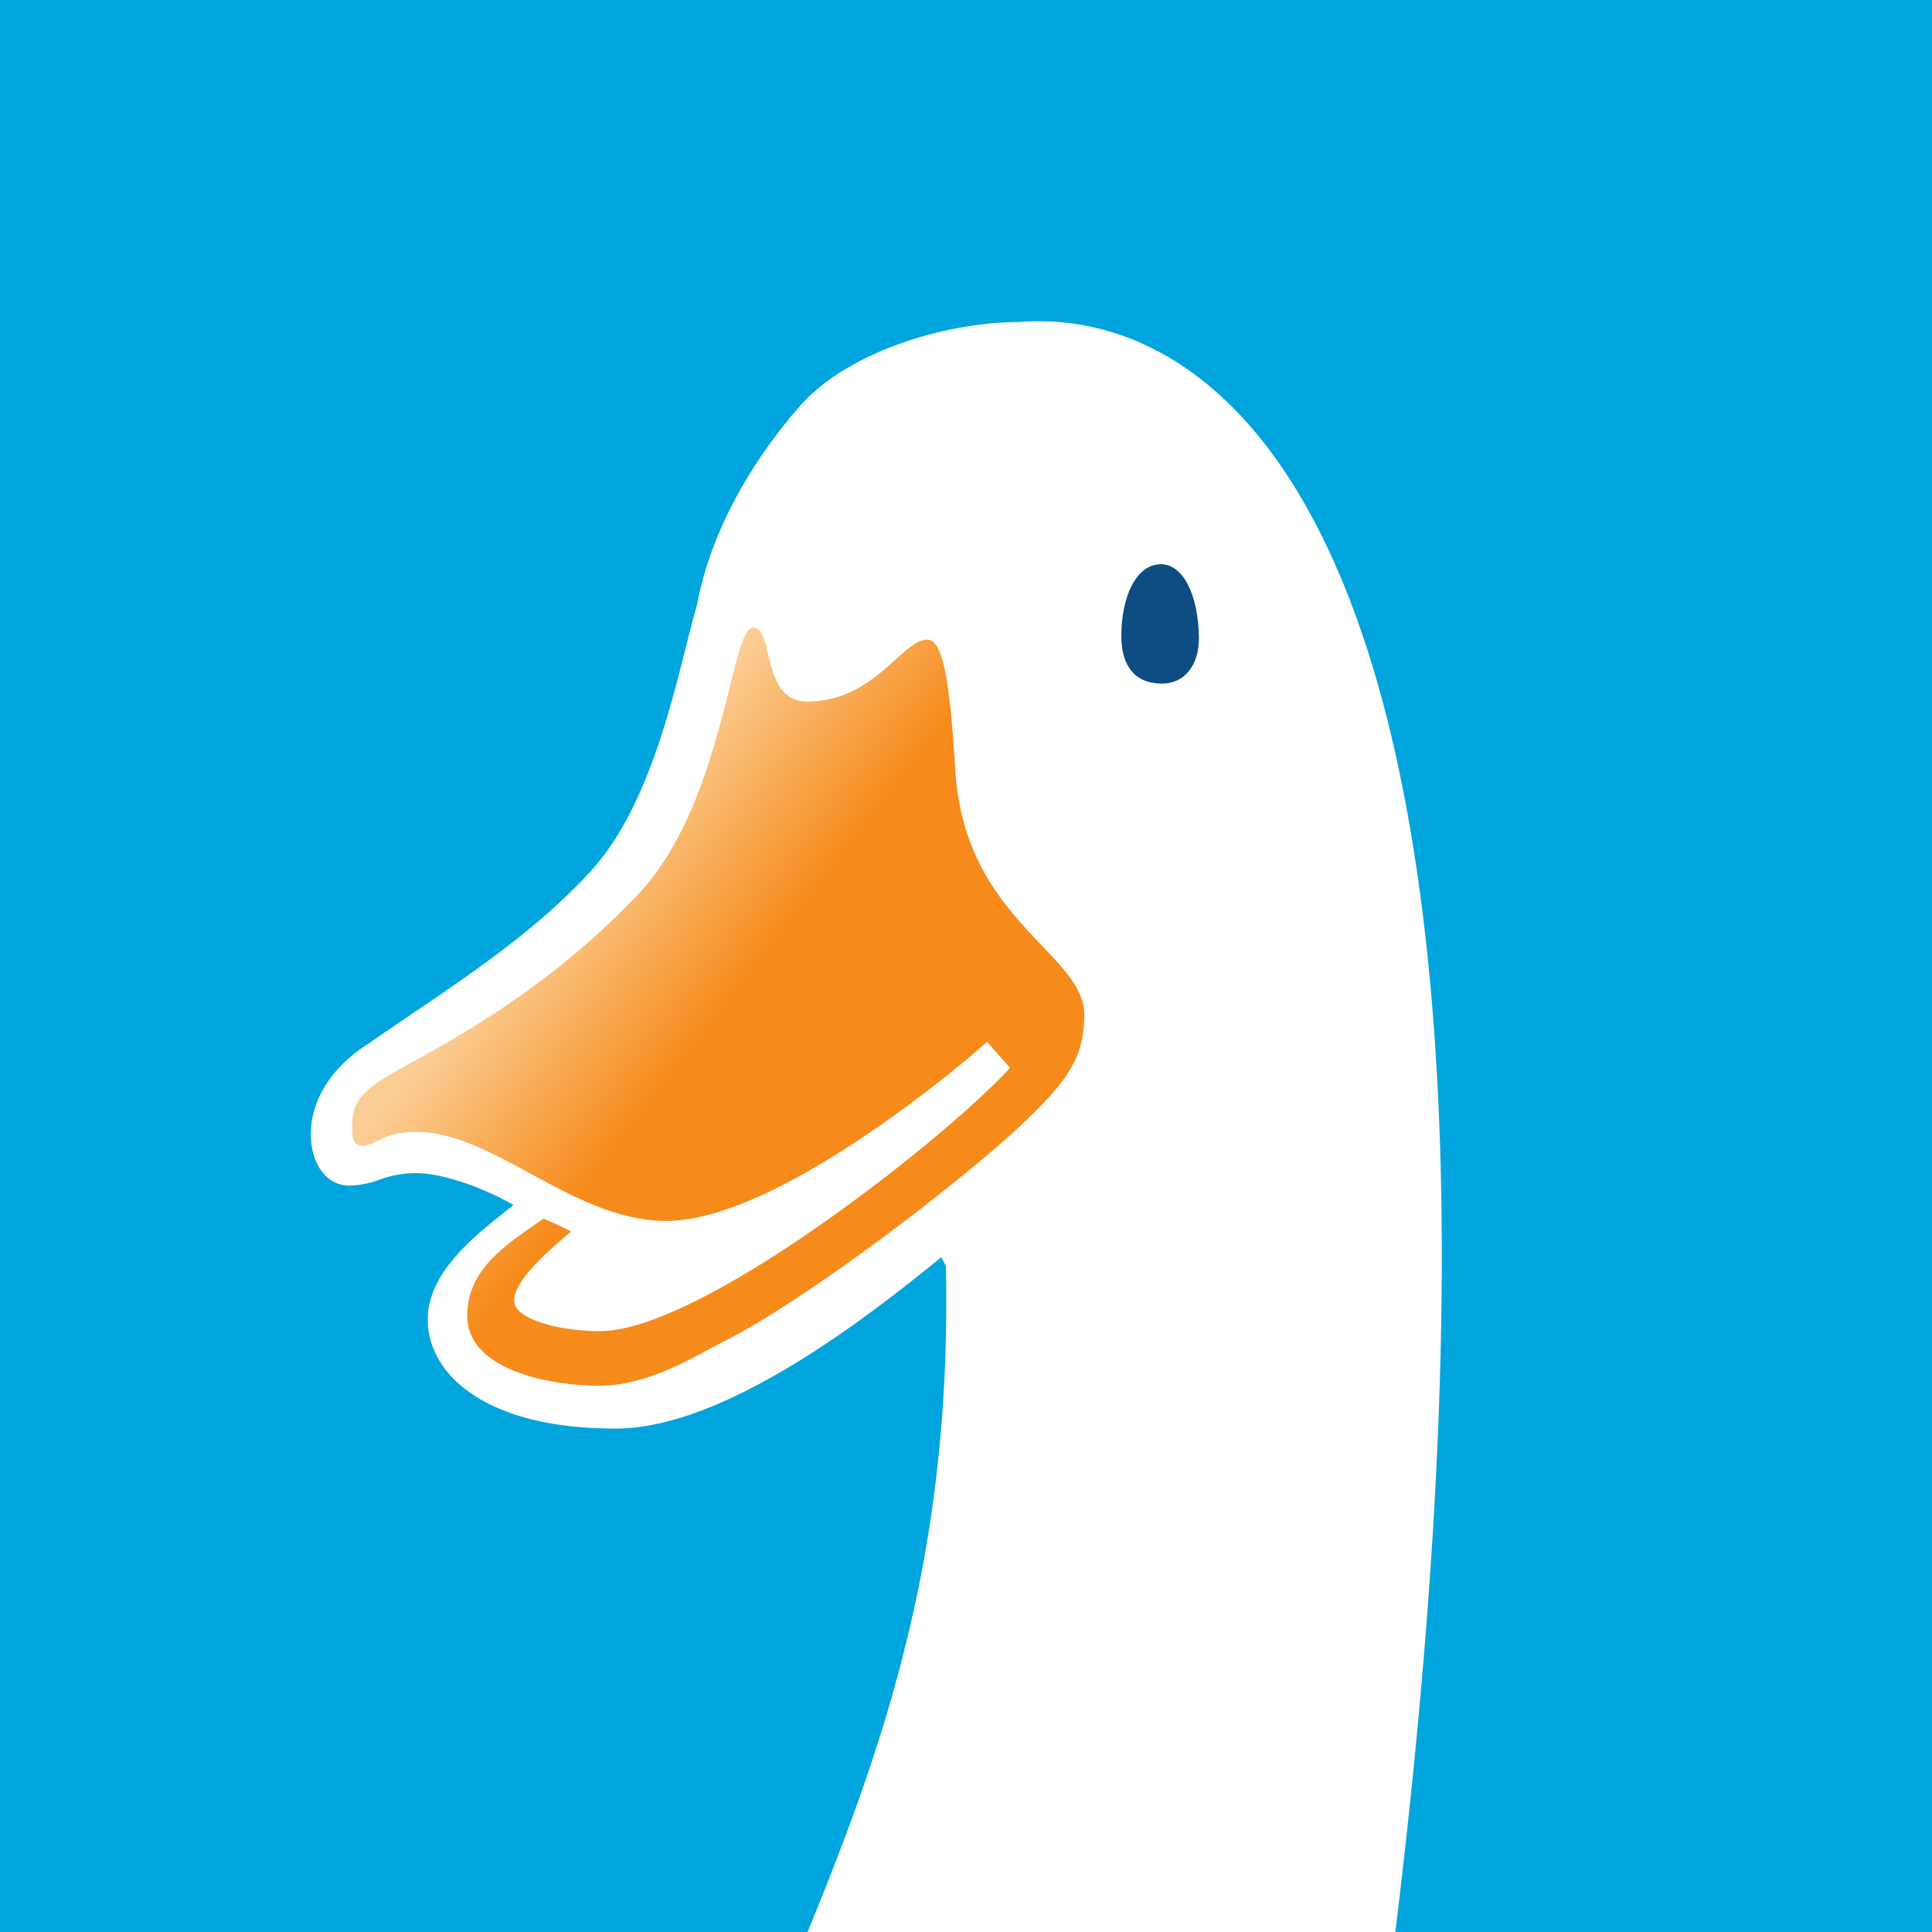 <svg xmlns="http://www.w3.org/2000/svg" viewBox="0 0 18 18">
  <rect x="0" y="0" width="18" height="18" fill="#333333" stroke="none"/>
  <g clip-path="url(#a)">
    <path fill="#00A5DD" d="M0 0h18v18H0V0Z" />
    <path fill="#fff"
      d="M7.524 18c.693-1.69 1.292-3.406 1.292-5.858 0-.139 0-.244-.004-.35a1.952 1.952 0 0 1-.042-.079c-.68.554-2.014 1.597-3.035 1.597-1.23 0-1.75-.518-1.75-1.017 0-.43.426-.77.716-1l.083-.066c-.228-.135-.63-.297-.912-.297a.995.995 0 0 0-.335.06l-.01.004a.871.871 0 0 1-.272.052c-.212 0-.359-.199-.359-.482 0-.332.218-.642.534-.838.125-.088.26-.18.402-.276.558-.377 1.213-.82 1.692-1.357.484-.542.712-1.45.87-2.08.035-.136.066-.26.095-.363h.002c.129-.71.523-1.365.959-1.864C7.905 3.266 8.833 3 9.5 3c1.844-.145 5.11 1.842 3.5 15H7.524Z" />
    <path fill="url(#b)"
      d="M9.487 10.507c.447-.42.615-.642.615-1.052 0-.579-1.116-.877-1.202-2.282-.056-.93-.13-1.213-.262-1.213-.235 0-.49.576-1.117.576-.436 0-.303-.688-.505-.688-.212 0-.265 1.639-1.08 2.494-.928.972-1.88 1.423-2.305 1.672-.303.176-.35.295-.35.49 0 .064-.003.171.098.171.11 0 .198-.13.498-.13.724 0 1.466.83 2.332.83 1.034 0 2.776-1.473 2.987-1.669l.214.243c-.592.651-2.875 2.453-3.82 2.453-.383 0-.799-.112-.799-.283 0-.198.329-.472.53-.646a4.2 4.2 0 0 0-.258-.12c-.305.22-.71.447-.71.906 0 .48.696.644 1.209.652.47.007.909-.275 1.152-.397.86-.433 2.3-1.563 2.773-2.007Z" />
    <path fill="#0D4D84"
      d="M10.828 6.369c-.284 0-.381-.201-.381-.445 0-.348.13-.667.37-.667.204 0 .346.28.353.679.004.268-.14.433-.342.433Z" />
  </g>
  <defs>
    <linearGradient id="b" x1="5.225" x2="6.744" y1="8.225" y2="9.404" gradientUnits="userSpaceOnUse">
      <stop stop-color="#FBCD94" />
      <stop offset="1" stop-color="#F68B1B" />
    </linearGradient>
    <clipPath id="a">
      <path fill="#fff" d="M0 0h18v18H0z" />
    </clipPath>
  </defs>
</svg>